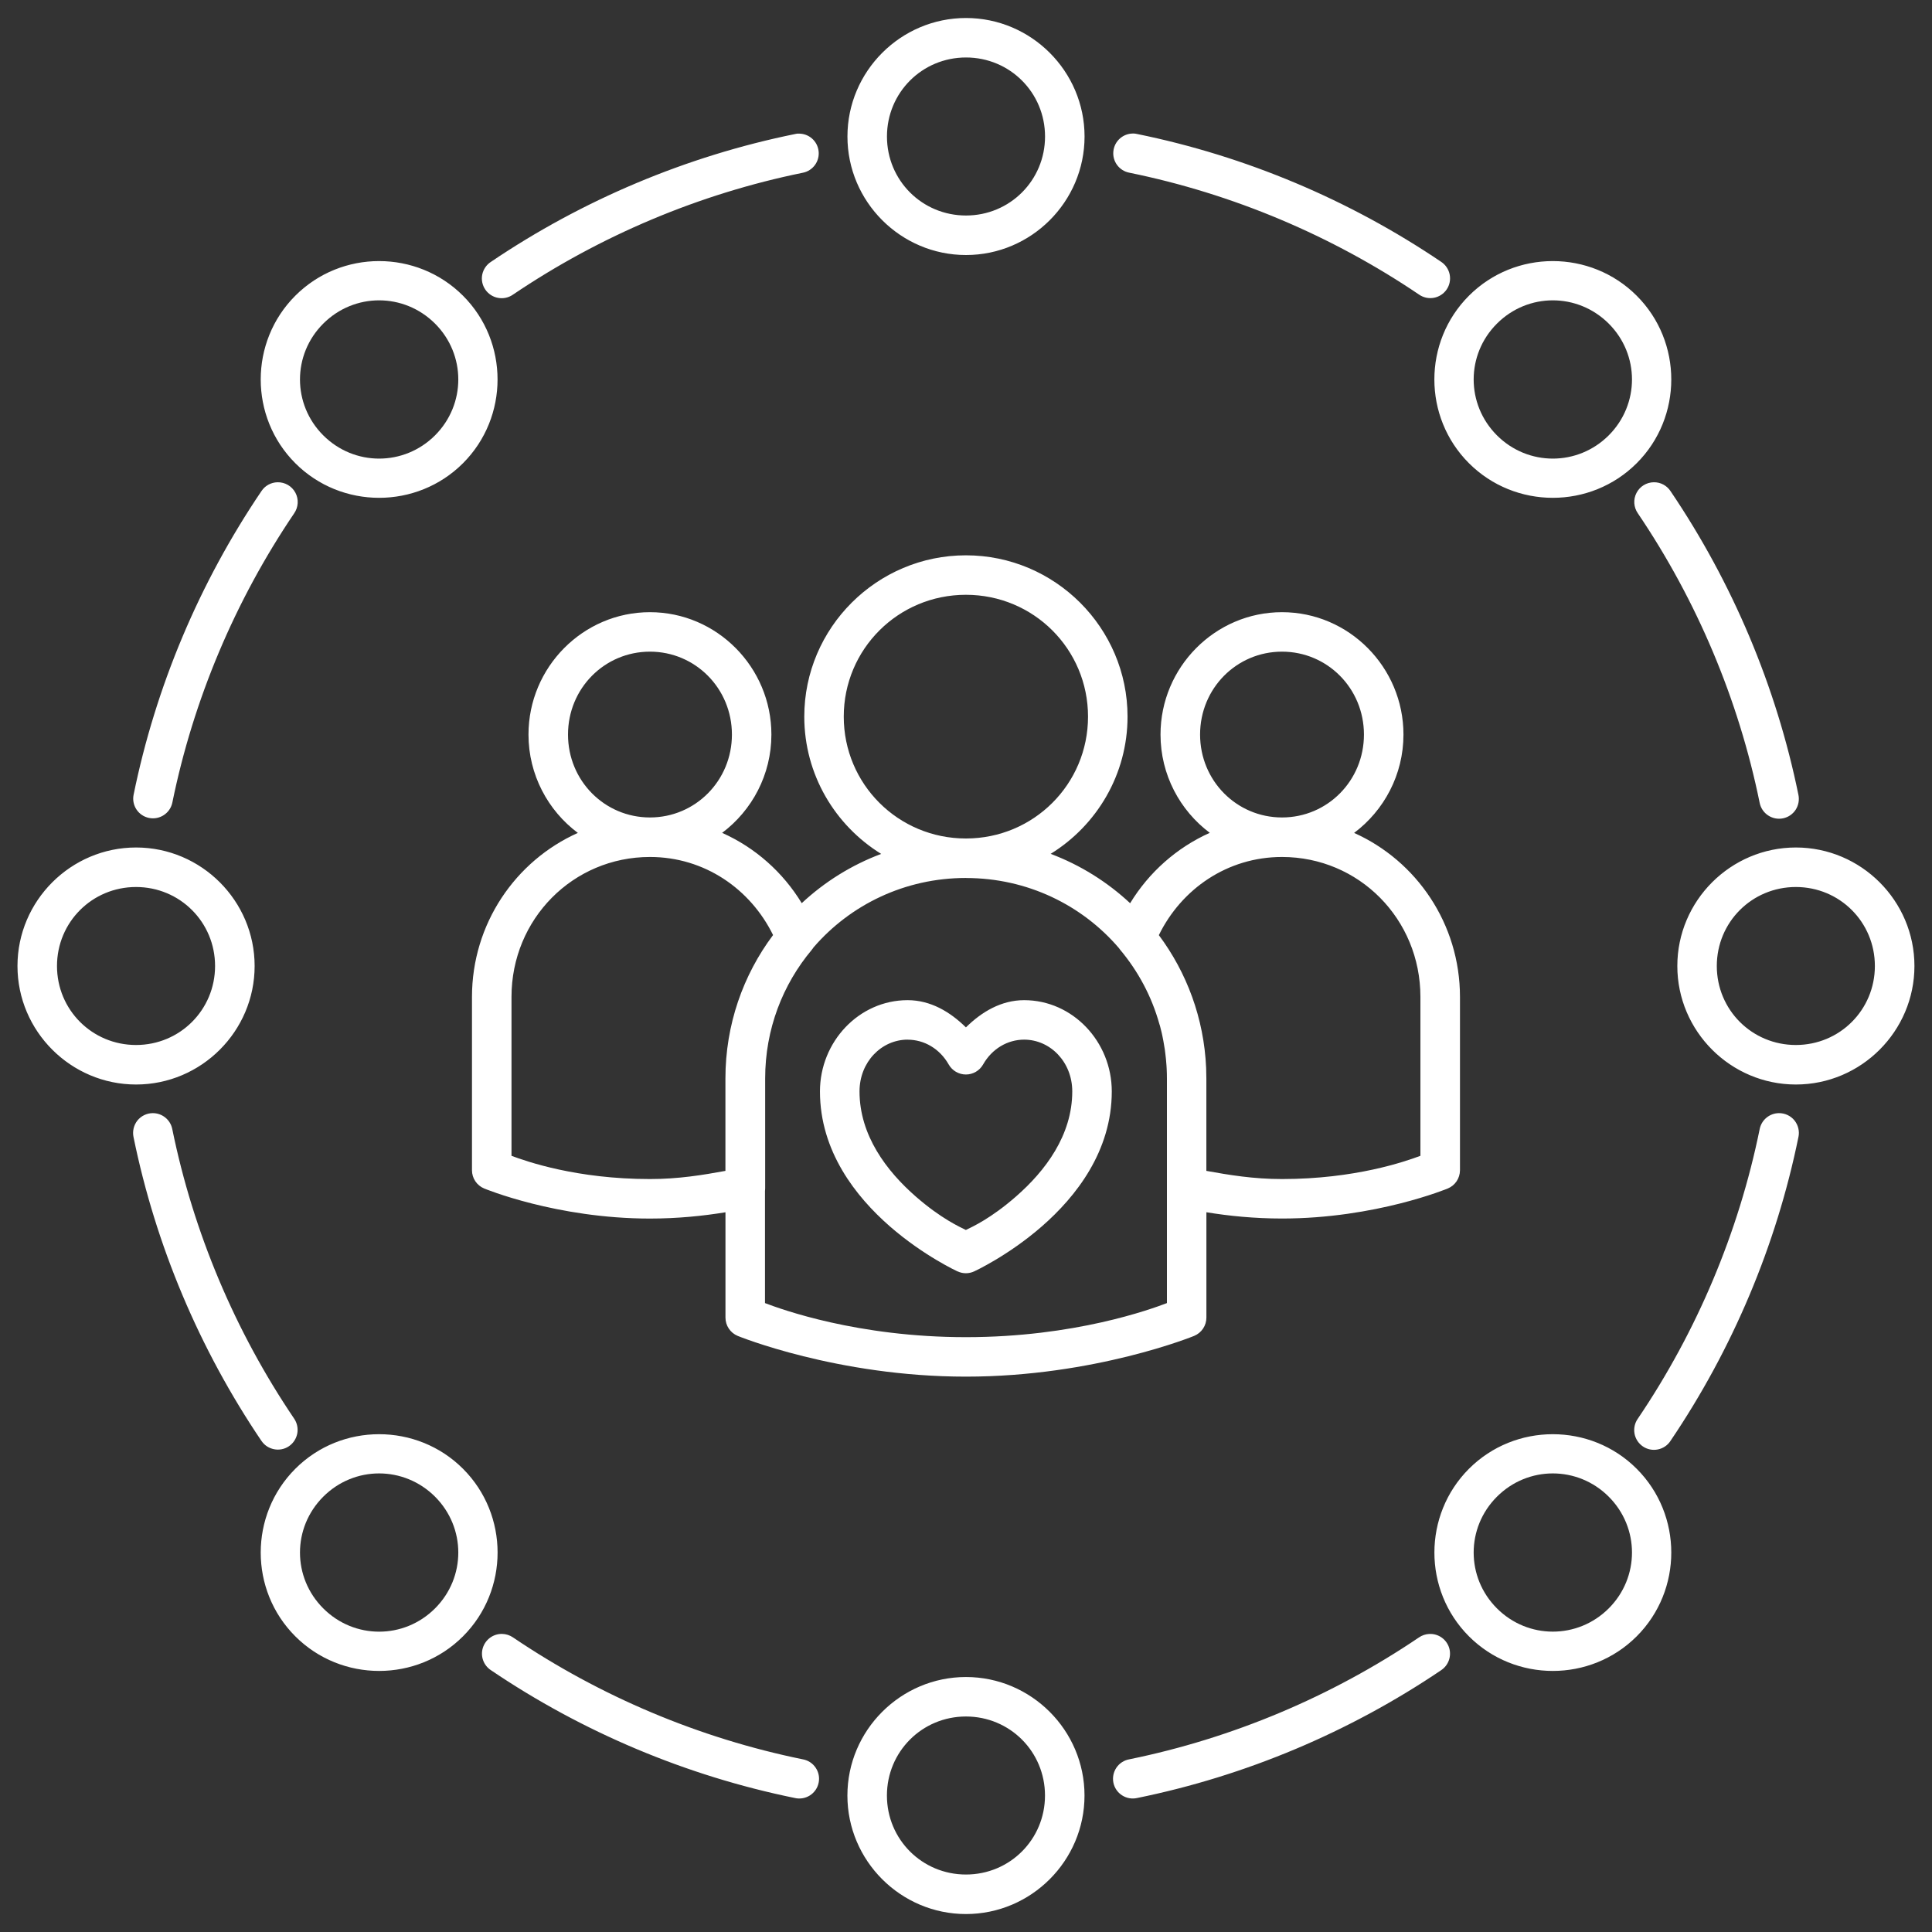 <svg width="44" height="44" viewBox="0 0 44 44" fill="none" xmlns="http://www.w3.org/2000/svg">
<rect x="0" y="0" width="44" height="44" fill="#333333" stroke="none"/>
<path d="M22 0.41C20.514 0.41 19.3 1.624 19.3 3.109C19.3 4.594 20.514 5.808 22 5.808C23.486 5.808 24.7 4.594 24.7 3.109C24.7 1.624 23.486 0.41 22 0.41ZM22 1.309C22.999 1.309 23.8 2.11 23.8 3.109C23.8 4.108 22.999 4.908 22 4.908C21 4.908 20.2 4.108 20.2 3.109C20.2 2.11 21 1.309 22 1.309ZM25.809 3.041V3.041C25.576 3.038 25.379 3.214 25.356 3.446C25.332 3.678 25.49 3.889 25.719 3.933C28.071 4.412 30.327 5.363 32.315 6.707H32.315C32.414 6.777 32.537 6.804 32.656 6.782C32.774 6.76 32.879 6.692 32.947 6.592C33.015 6.492 33.039 6.369 33.015 6.25C32.991 6.132 32.921 6.028 32.82 5.962C30.733 4.551 28.369 3.555 25.899 3.052V3.052C25.869 3.045 25.839 3.041 25.809 3.04L25.809 3.041ZM18.176 3.042V3.042C18.151 3.044 18.125 3.048 18.1 3.054C15.631 3.557 13.267 4.553 11.18 5.964H11.18C11.078 6.03 11.008 6.134 10.983 6.252C10.959 6.371 10.984 6.494 11.052 6.594C11.12 6.694 11.225 6.763 11.344 6.784C11.463 6.806 11.585 6.779 11.684 6.709C13.673 5.365 15.928 4.414 18.28 3.935C18.512 3.891 18.671 3.675 18.643 3.441C18.616 3.206 18.412 3.033 18.176 3.044L18.176 3.042ZM8.634 5.946C7.942 5.946 7.251 6.209 6.726 6.734C5.675 7.784 5.675 9.5 6.726 10.55C7.776 11.6 9.493 11.6 10.544 10.55C11.594 9.5 11.594 7.784 10.544 6.734C10.018 6.209 9.326 5.946 8.634 5.946ZM35.364 5.946C34.672 5.946 33.98 6.209 33.455 6.734C32.404 7.784 32.404 9.5 33.455 10.55C34.506 11.6 36.223 11.6 37.274 10.55C38.325 9.5 38.325 7.784 37.274 6.734C36.749 6.209 36.056 5.946 35.364 5.946H35.364ZM8.634 6.84C9.094 6.84 9.554 7.017 9.908 7.37C10.614 8.076 10.614 9.208 9.908 9.915C9.201 10.621 8.068 10.621 7.362 9.915C6.655 9.208 6.655 8.076 7.362 7.37C7.715 7.017 8.175 6.84 8.634 6.84H8.634ZM35.364 6.84C35.824 6.84 36.284 7.017 36.638 7.37C37.344 8.076 37.344 9.208 36.638 9.915C35.931 10.621 34.798 10.621 34.092 9.915C33.385 9.208 33.385 8.076 34.092 7.37C34.445 7.017 34.905 6.84 35.364 6.84H35.364ZM6.321 10.983L6.321 10.983C6.173 10.986 6.035 11.061 5.954 11.185C4.542 13.271 3.545 15.634 3.042 18.103C2.995 18.345 3.152 18.579 3.394 18.628C3.635 18.677 3.872 18.523 3.924 18.283C4.403 15.932 5.355 13.677 6.7 11.69C6.796 11.551 6.807 11.369 6.727 11.22C6.647 11.071 6.49 10.98 6.321 10.983L6.321 10.983ZM37.665 10.983L37.665 10.983C37.498 10.985 37.346 11.078 37.27 11.226C37.193 11.374 37.205 11.552 37.3 11.689C38.645 13.677 39.596 15.932 40.075 18.283C40.098 18.4 40.167 18.504 40.267 18.57C40.367 18.637 40.489 18.661 40.607 18.637C40.725 18.613 40.828 18.543 40.894 18.443C40.959 18.343 40.982 18.22 40.958 18.103C40.454 15.634 39.457 13.271 38.045 11.185V11.185C37.961 11.057 37.818 10.981 37.665 10.983L37.665 10.983ZM21.998 12.647C19.971 12.647 18.317 14.297 18.317 16.321C18.317 17.64 19.018 18.798 20.068 19.447C19.391 19.701 18.778 20.085 18.259 20.569C17.832 19.866 17.2 19.304 16.446 18.968C17.126 18.458 17.568 17.643 17.568 16.729C17.568 15.197 16.326 13.942 14.802 13.942C13.277 13.942 12.036 15.197 12.036 16.729C12.036 17.644 12.479 18.46 13.16 18.969C11.739 19.605 10.749 21.039 10.749 22.704V26.653L10.749 26.652C10.749 26.834 10.859 26.998 11.027 27.067C11.027 27.067 12.67 27.752 14.802 27.752C15.431 27.752 16.012 27.692 16.522 27.609V30.007C16.522 30.19 16.632 30.354 16.8 30.424C16.8 30.424 19.062 31.352 21.998 31.352C24.934 31.352 27.196 30.424 27.196 30.424C27.365 30.354 27.475 30.19 27.475 30.007V27.608C27.985 27.692 28.567 27.751 29.197 27.751C31.329 27.751 32.972 27.067 32.972 27.067V27.067C33.14 26.998 33.249 26.834 33.25 26.652V22.704C33.25 21.039 32.259 19.605 30.839 18.969C31.52 18.459 31.963 17.643 31.963 16.729C31.963 15.197 30.722 13.942 29.197 13.942C27.672 13.942 26.43 15.197 26.43 16.729C26.43 17.643 26.872 18.458 27.552 18.967C26.798 19.305 26.166 19.867 25.738 20.57C25.219 20.086 24.606 19.701 23.928 19.446C24.977 18.798 25.679 17.639 25.679 16.321C25.679 14.297 24.026 12.647 21.998 12.647L21.998 12.647ZM21.998 13.546C23.54 13.546 24.779 14.784 24.779 16.321C24.779 17.858 23.54 19.096 21.998 19.096C20.456 19.096 19.216 17.858 19.216 16.321C19.216 14.784 20.456 13.546 21.998 13.546ZM14.802 14.841C15.836 14.841 16.669 15.679 16.669 16.729C16.669 17.779 15.836 18.617 14.802 18.617C13.768 18.617 12.936 17.779 12.936 16.729C12.936 15.678 13.768 14.841 14.802 14.841ZM29.197 14.841C30.231 14.841 31.063 15.679 31.063 16.729C31.063 17.779 30.231 18.617 29.197 18.617C28.163 18.617 27.331 17.779 27.331 16.729C27.331 15.678 28.163 14.841 29.197 14.841ZM3.099 19.301C1.613 19.301 0.398 20.515 0.398 22C0.398 23.485 1.613 24.699 3.099 24.699C4.585 24.699 5.799 23.485 5.799 22C5.799 20.515 4.585 19.301 3.099 19.301ZM40.9 19.301C39.414 19.301 38.2 20.515 38.2 22C38.2 23.485 39.414 24.699 40.9 24.699C42.386 24.699 43.6 23.485 43.6 22C43.6 20.515 42.386 19.301 40.9 19.301ZM14.802 19.517C16.046 19.517 17.091 20.246 17.606 21.295C16.924 22.206 16.521 23.337 16.521 24.562V26.666C16.008 26.76 15.453 26.852 14.802 26.852C13.133 26.852 11.992 26.451 11.649 26.323V22.704C11.649 20.929 13.05 19.517 14.802 19.517L14.802 19.517ZM29.196 19.517C30.949 19.517 32.349 20.929 32.349 22.704V26.323C32.006 26.451 30.864 26.852 29.196 26.852C28.544 26.852 27.989 26.759 27.474 26.666V24.562C27.474 24.482 27.471 24.402 27.469 24.322C27.42 23.19 27.027 22.148 26.392 21.297C26.906 20.247 27.952 19.517 29.197 19.517L29.196 19.517ZM21.997 19.996C23.399 19.996 24.644 20.613 25.481 21.59L25.481 21.59C25.49 21.603 25.5 21.616 25.51 21.629C25.92 22.118 26.229 22.692 26.405 23.325C26.409 23.338 26.414 23.349 26.417 23.361C26.43 23.409 26.441 23.456 26.453 23.504C26.457 23.528 26.464 23.551 26.469 23.575C26.477 23.617 26.486 23.659 26.494 23.701C26.498 23.732 26.505 23.764 26.51 23.795C26.515 23.833 26.523 23.871 26.529 23.908C26.534 23.944 26.538 23.979 26.542 24.015C26.546 24.051 26.551 24.086 26.554 24.122C26.559 24.171 26.562 24.22 26.566 24.269C26.569 24.291 26.569 24.313 26.57 24.335C26.574 24.41 26.576 24.485 26.576 24.562V29.677C26.209 29.817 24.471 30.453 21.999 30.453C19.526 30.453 17.788 29.816 17.422 29.677V27.117L17.423 27.117C17.425 27.1 17.426 27.083 17.426 27.067V24.562C17.426 23.44 17.825 22.421 18.49 21.629L18.49 21.628C18.504 21.612 18.516 21.594 18.528 21.576C19.364 20.607 20.605 19.995 22 19.995L21.997 19.996ZM3.098 20.201C4.097 20.201 4.898 21.001 4.898 22C4.898 22.999 4.097 23.799 3.098 23.799C2.099 23.799 1.298 22.999 1.298 22C1.298 21.001 2.099 20.201 3.098 20.201ZM40.899 20.201C41.899 20.201 42.699 21.001 42.699 22C42.699 22.999 41.899 23.799 40.899 23.799C39.9 23.799 39.099 22.999 39.099 22C39.099 21.001 39.9 20.201 40.899 20.201ZM20.671 22.778C19.561 22.778 18.674 23.726 18.674 24.856C18.674 26.222 19.494 27.255 20.264 27.928C21.035 28.601 21.808 28.956 21.808 28.956L21.809 28.955C21.928 29.011 22.066 29.011 22.186 28.955C22.186 28.955 22.959 28.601 23.73 27.928C24.501 27.255 25.32 26.221 25.32 24.856C25.32 23.726 24.433 22.778 23.323 22.778C22.805 22.779 22.361 23.04 21.998 23.398C21.634 23.04 21.191 22.779 20.672 22.778L20.671 22.778ZM20.671 23.678C21.049 23.678 21.403 23.885 21.606 24.243L21.606 24.243C21.686 24.384 21.836 24.471 21.998 24.471C22.159 24.471 22.309 24.384 22.389 24.243C22.592 23.885 22.945 23.678 23.323 23.677C23.921 23.677 24.42 24.188 24.42 24.856C24.42 25.858 23.803 26.67 23.137 27.251C22.567 27.749 22.148 27.938 21.997 28.012C21.848 27.938 21.428 27.749 20.857 27.251C20.192 26.67 19.575 25.858 19.575 24.856C19.575 24.188 20.073 23.678 20.671 23.677L20.671 23.678ZM3.474 25.351H3.474C3.339 25.353 3.212 25.416 3.128 25.521C3.045 25.627 3.013 25.765 3.041 25.897C3.545 28.365 4.542 30.728 5.954 32.815V32.814C6.02 32.914 6.124 32.982 6.241 33.005C6.359 33.029 6.481 33.004 6.58 32.937C6.679 32.87 6.747 32.766 6.77 32.648C6.792 32.531 6.767 32.409 6.7 32.31C5.355 30.323 4.404 28.068 3.924 25.717H3.924C3.883 25.502 3.693 25.348 3.474 25.351L3.474 25.351ZM40.511 25.351H40.512C40.298 25.354 40.115 25.507 40.075 25.717C39.596 28.068 38.645 30.323 37.3 32.31C37.23 32.409 37.204 32.531 37.225 32.65C37.247 32.769 37.316 32.874 37.416 32.942C37.516 33.01 37.639 33.034 37.757 33.01C37.876 32.986 37.98 32.916 38.045 32.814C39.457 30.728 40.454 28.365 40.958 25.896V25.897C40.987 25.762 40.953 25.623 40.867 25.516C40.78 25.41 40.649 25.349 40.512 25.351L40.511 25.351ZM8.634 32.663C7.942 32.663 7.251 32.925 6.726 33.45C5.675 34.501 5.675 36.217 6.726 37.267C7.777 38.317 9.493 38.317 10.544 37.267C11.595 36.216 11.595 34.5 10.544 33.45C10.019 32.925 9.326 32.663 8.634 32.663ZM35.364 32.663C34.672 32.663 33.98 32.925 33.455 33.45C32.405 34.501 32.405 36.217 33.455 37.267C34.506 38.317 36.223 38.317 37.274 37.267C38.325 36.216 38.325 34.5 37.274 33.45C36.749 32.925 36.057 32.663 35.364 32.663ZM8.634 33.556C9.094 33.556 9.554 33.733 9.908 34.086C10.614 34.793 10.614 35.924 9.908 36.63C9.201 37.337 8.068 37.337 7.362 36.63C6.655 35.924 6.655 34.793 7.362 34.086C7.715 33.733 8.175 33.556 8.634 33.556H8.634ZM35.364 33.556C35.824 33.556 36.284 33.732 36.638 34.086C37.344 34.792 37.344 35.924 36.638 36.63C35.931 37.336 34.798 37.336 34.092 36.63C33.385 35.924 33.385 34.792 34.092 34.086C34.445 33.733 34.905 33.556 35.364 33.556L35.364 33.556ZM11.431 37.211H11.432C11.232 37.209 11.055 37.339 10.996 37.53C10.938 37.721 11.013 37.928 11.18 38.037C13.267 39.449 15.631 40.444 18.101 40.948C18.219 40.976 18.344 40.954 18.446 40.889C18.549 40.823 18.62 40.719 18.644 40.6C18.669 40.481 18.644 40.357 18.575 40.257C18.507 40.156 18.401 40.088 18.281 40.067C15.929 39.587 13.673 38.637 11.685 37.292C11.611 37.241 11.523 37.212 11.432 37.211L11.431 37.211ZM32.555 37.212L32.555 37.212C32.469 37.215 32.386 37.243 32.315 37.292C30.327 38.637 28.071 39.587 25.72 40.067C25.6 40.088 25.494 40.157 25.426 40.257C25.358 40.357 25.333 40.481 25.357 40.6C25.381 40.719 25.453 40.823 25.555 40.888C25.657 40.954 25.781 40.975 25.9 40.948C28.369 40.445 30.733 39.449 32.821 38.038H32.82C32.989 37.927 33.063 37.717 33.002 37.524C32.94 37.332 32.758 37.204 32.556 37.212L32.555 37.212ZM21.999 38.193C20.513 38.193 19.299 39.407 19.299 40.892C19.299 42.377 20.513 43.591 21.999 43.591C23.485 43.591 24.699 42.377 24.699 40.892C24.699 39.407 23.485 38.193 21.999 38.193ZM21.999 39.092C22.999 39.092 23.799 39.893 23.799 40.892C23.799 41.891 22.999 42.691 21.999 42.691C21 42.691 20.199 41.891 20.199 40.892C20.199 39.893 21 39.092 21.999 39.092Z" fill="white"/>
</svg>
